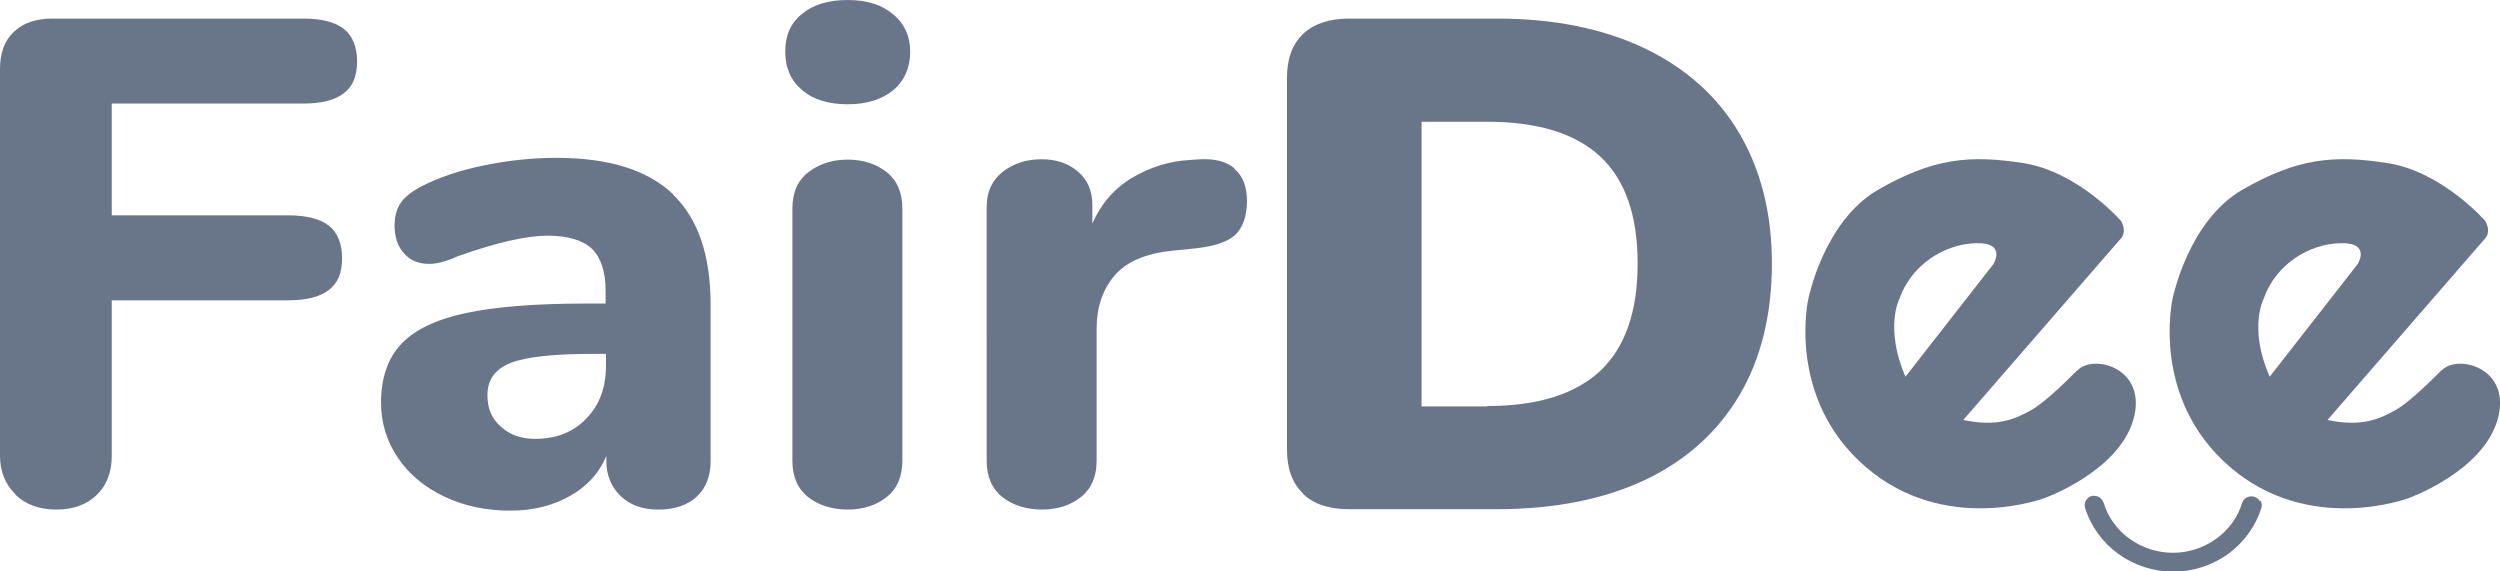 <?xml version="1.0" encoding="UTF-8"?>
<svg id="Layer_2" data-name="Layer 2" xmlns="http://www.w3.org/2000/svg" viewBox="0 0 70.01 16">
  <defs>
    <style>
      .cls-1 {
        fill-rule: evenodd;
      }

      .cls-1, .cls-2 {
        fill: #69768a;
      }
    </style>
  </defs>
  <g id="Layer_1-2" data-name="Layer 1">
    <g>
      <path class="cls-1" d="M.44,13.85c-.29-.28-.44-.64-.44-1.09V1.93c0-.45,.13-.8,.39-1.04,.26-.25,.62-.37,1.1-.37h7c.52,0,.9,.1,1.14,.29,.24,.19,.37,.5,.37,.91s-.12,.7-.37,.89c-.24,.19-.62,.29-1.14,.29H3.13v3.13h4.94c.51,0,.9,.1,1.14,.29,.24,.19,.37,.5,.37,.91s-.12,.7-.37,.89c-.24,.19-.62,.29-1.14,.29H3.13v4.35c0,.46-.14,.83-.42,1.1-.28,.27-.65,.41-1.13,.41s-.86-.14-1.15-.42Zm15.98-2.13c.37-.38,.55-.87,.55-1.48v-.33h-.35c-1.1,0-1.87,.08-2.31,.25-.44,.17-.66,.47-.66,.91,0,.36,.12,.66,.38,.88,.25,.23,.57,.34,.95,.34,.6,0,1.08-.19,1.44-.57Zm2.42-6.28c.71,.68,1.06,1.71,1.06,3.1v4.37c0,.42-.13,.76-.39,1-.26,.24-.62,.36-1.08,.36-.43,0-.78-.12-1.05-.38-.26-.25-.4-.58-.4-.98v-.14c-.2,.48-.54,.85-1.02,1.12-.48,.27-1.03,.41-1.67,.41-.68,0-1.29-.13-1.84-.39-.55-.26-.99-.62-1.3-1.08-.32-.46-.48-1-.48-1.55,0-.7,.19-1.24,.56-1.64,.37-.4,.97-.69,1.8-.87,.83-.18,1.96-.27,3.4-.27h.53v-.35c0-.54-.13-.93-.38-1.18-.25-.24-.67-.37-1.25-.37s-1.43,.19-2.52,.58c-.31,.14-.58,.21-.79,.21-.3,0-.54-.1-.71-.3-.18-.2-.26-.46-.26-.78,0-.26,.06-.47,.18-.64,.12-.17,.32-.32,.59-.46,.47-.24,1.05-.44,1.74-.58,.68-.14,1.36-.21,2.02-.21,1.47,0,2.55,.34,3.26,1.01Zm3.79,8.48c-.29-.23-.44-.57-.44-1.02V5.84c0-.45,.15-.79,.45-1.02,.3-.23,.67-.35,1.1-.35s.8,.12,1.09,.35c.29,.23,.44,.57,.44,1.02v7.06c0,.45-.15,.79-.44,1.02-.29,.23-.66,.35-1.09,.35s-.82-.12-1.11-.35Zm-.17-11.4c-.31-.26-.47-.62-.47-1.07s.15-.81,.47-1.06c.31-.26,.74-.39,1.28-.39s.95,.13,1.27,.4c.32,.26,.48,.62,.48,1.05s-.16,.81-.47,1.07c-.31,.26-.74,.4-1.28,.4s-.97-.13-1.28-.4Zm12.1,2.2c.24,.2,.36,.5,.36,.9,0,.43-.11,.74-.32,.95-.22,.21-.6,.33-1.16,.39l-.61,.06c-.75,.08-1.29,.31-1.62,.7-.33,.39-.5,.88-.5,1.49v3.69c0,.45-.15,.79-.44,1.02-.29,.23-.65,.35-1.09,.35s-.82-.12-1.11-.35c-.29-.23-.44-.57-.44-1.02V5.8c0-.43,.15-.75,.45-.99,.3-.23,.66-.35,1.08-.35s.75,.11,1.02,.34c.27,.22,.41,.54,.41,.94v.52c.24-.55,.61-.98,1.11-1.28,.49-.29,1.04-.47,1.62-.5l.29-.02c.41-.02,.73,.06,.97,.26Z"/>
      <path class="cls-1" d="M53.19,8.37c.34-.97,1.28-1.54,2.15-1.56s.48,.59,.48,.59l-2.46,3.15c-.59-1.37-.17-2.18-.17-2.18Zm4.98,2c-.2,.2-.86,.87-1.28,1.11-.43,.24-.94,.49-1.91,.28l4.42-5.09s.17-.16,0-.48c0,0-1.19-1.37-2.72-1.62-1.53-.24-2.54-.14-4.08,.74-1.53,.88-1.96,3.06-1.96,3.06,0,0-.63,2.77,1.6,4.7,2.23,1.93,5.01,.88,5.01,.88,0,0,2.06-.73,2.49-2.19,.42-1.45-1.11-1.86-1.56-1.39Zm5.22-2c.34-.97,1.27-1.54,2.15-1.56s.48,.59,.48,.59l-2.46,3.15c-.6-1.37-.17-2.18-.17-2.18Zm4.98,2c-.2,.2-.86,.87-1.28,1.11-.43,.24-.93,.49-1.91,.28l4.42-5.09s.17-.16,0-.48c0,0-1.19-1.37-2.72-1.62-1.53-.24-2.54-.14-4.08,.74-1.53,.88-1.96,3.06-1.96,3.06,0,0-.63,2.77,1.6,4.7s5.01,.88,5.01,.88c0,0,2.06-.73,2.49-2.19,.42-1.45-1.11-1.86-1.56-1.39Zm-26.72,1c1.41,0,2.46-.33,3.16-.98,.7-.66,1.05-1.66,1.05-3.01s-.35-2.35-1.05-3c-.7-.65-1.76-.97-3.16-.97h-1.84v7.97h1.84Zm-5.16,2.45c-.3-.29-.45-.69-.45-1.23V2.18c0-.53,.15-.94,.45-1.23,.3-.28,.73-.43,1.29-.43h4.14c1.6,0,2.97,.28,4.13,.83,1.15,.55,2.04,1.34,2.65,2.37,.61,1.03,.92,2.25,.92,3.66s-.3,2.66-.91,3.69c-.61,1.03-1.49,1.82-2.64,2.37-1.15,.54-2.54,.82-4.15,.82h-4.14c-.56,0-.99-.14-1.29-.43Z"/>
      <path class="cls-2" d="M63.3,14.02c.04,.06,.05,.13,.03,.2-.16,.51-.49,.97-.93,1.29-.44,.32-.99,.5-1.54,.5-.55,0-1.1-.18-1.54-.5-.44-.32-.77-.77-.93-1.29-.02-.07-.01-.14,.02-.2,.04-.06,.09-.11,.16-.13,.04-.01,.07-.01,.11,0,.04,0,.07,.01,.1,.03,.03,.02,.06,.04,.08,.07,.02,.03,.04,.06,.05,.09,.12,.4,.38,.76,.73,1.01,.35,.25,.77,.39,1.21,.39,.44,0,.86-.14,1.21-.39,.35-.25,.61-.61,.73-1.01,.02-.07,.07-.12,.13-.15,.06-.03,.14-.04,.2-.02,.07,.02,.13,.06,.16,.12Z"/>
    </g>
  </g>
</svg>